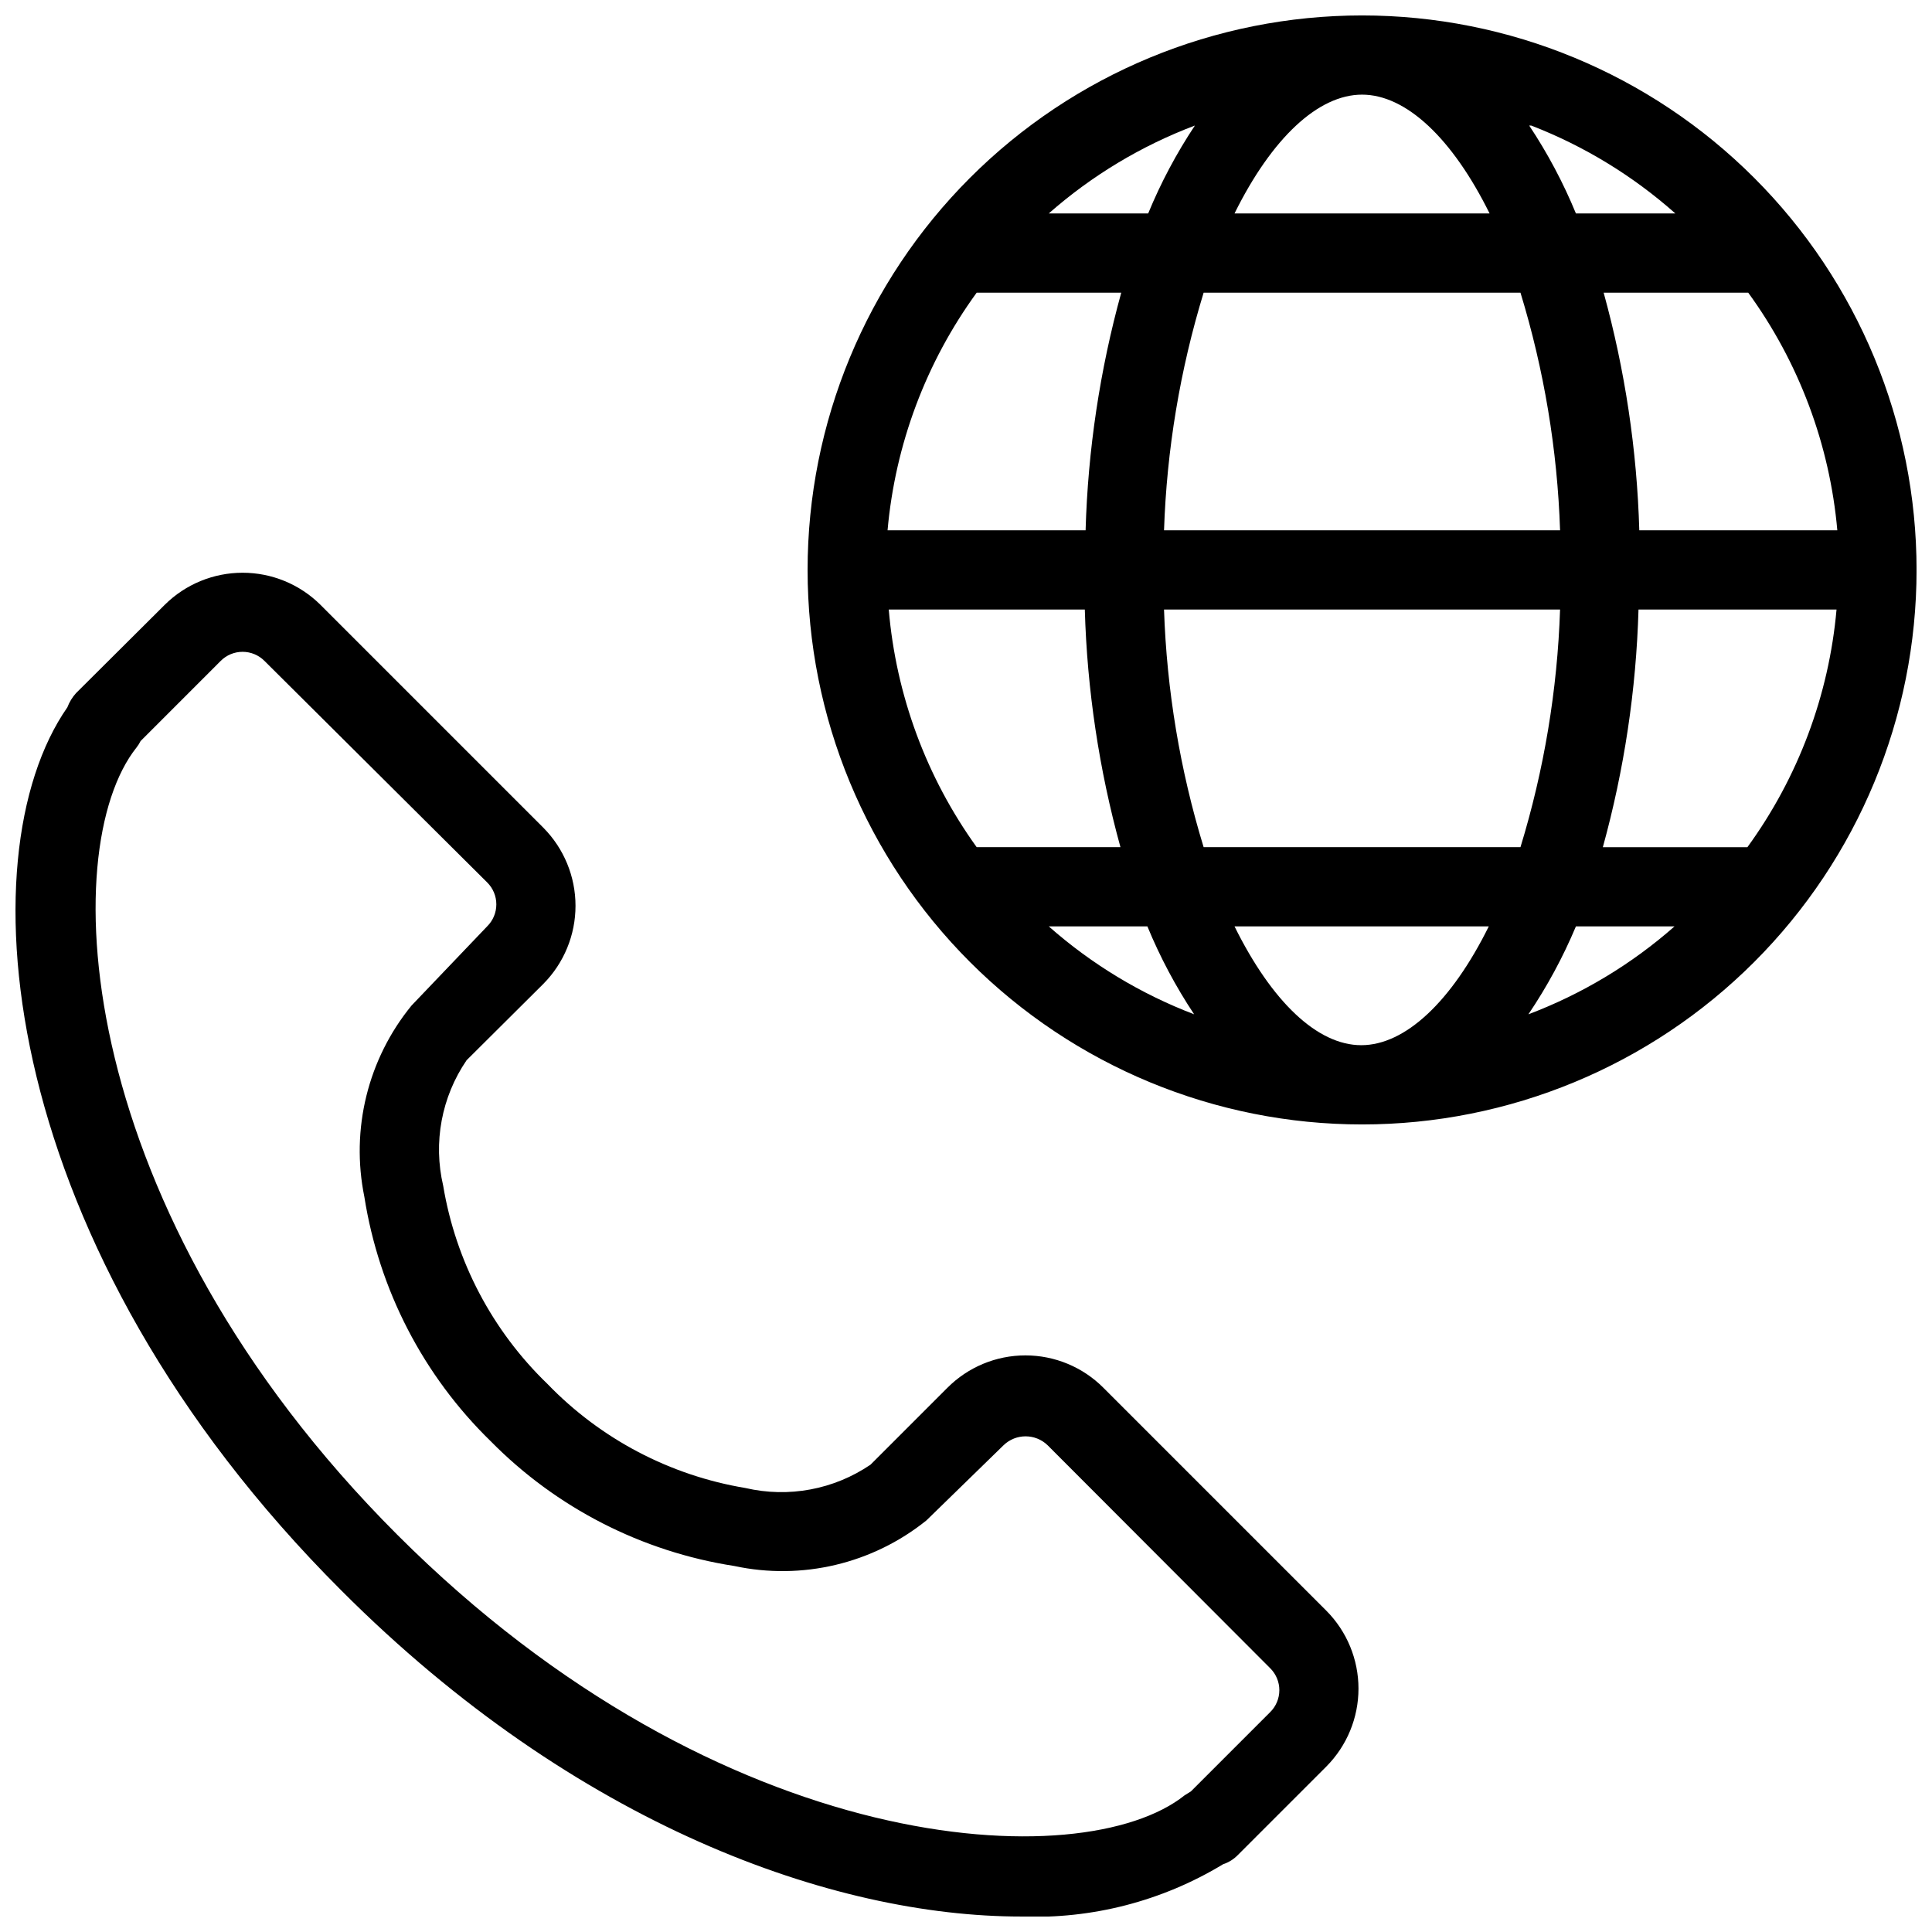 <?xml version="1.0" encoding="UTF-8"?>
<!-- Uploaded to: SVG Repo, www.svgrepo.com, Generator: SVG Repo Mixer Tools -->
<svg width="800px" height="800px" version="1.1" viewBox="144 144 512 512" xmlns="http://www.w3.org/2000/svg">
 <defs>
  <clipPath id="a">
   <path d="m148.09 148.09h503.81v503.81h-503.81z"/>
  </clipPath>
 </defs>
 <g clip-path="url(#a)">
  <path d="m414.59 651.9c-49.645 0-117.87-24.035-180.11-86.383-90.895-90.789-100.34-194.28-72.633-234.06v0.004c0.527-1.395 1.309-2.676 2.309-3.781l23.512-23.406c5.484-5.441 12.898-8.492 20.625-8.492 7.727 0 15.141 3.051 20.625 8.492l59.094 59.094h-0.004c5.449 5.504 8.508 12.934 8.508 20.676 0 7.746-3.059 15.176-8.508 20.68l-20.363 20.258h0.004c-6.641 9.73-8.891 21.801-6.195 33.27 3.332 20.004 13.012 38.406 27.605 52.48 14.078 14.598 32.477 24.277 52.48 27.605 11.438 2.664 23.465 0.418 33.168-6.191l20.363-20.363c5.477-5.5 12.914-8.59 20.676-8.59 7.762 0 15.203 3.09 20.676 8.59l59.094 59.094c5.441 5.484 8.496 12.898 8.496 20.625s-3.055 15.137-8.496 20.625l-23.406 23.406c-1.102 1.152-2.473 2.016-3.988 2.516-16.102 9.758-34.715 14.574-53.527 13.855zm-233.33-311.52c-0.289 0.594-0.641 1.156-1.051 1.676-21.621 27.082-16.898 122.7 69.066 208.66 85.961 85.961 181.58 90.684 208.66 69.062l1.68-1.051 20.992-20.992c1.555-1.535 2.434-3.633 2.434-5.824 0-2.188-0.879-4.285-2.434-5.824l-58.988-59.094c-3.254-3.133-8.398-3.133-11.652 0l-20.465 19.941c-14.289 11.484-32.988 15.918-50.906 12.07-24.512-3.801-47.145-15.395-64.551-33.062-17.863-17.402-29.609-40.121-33.484-64.758-3.66-17.918 0.926-36.531 12.492-50.695l20.047-20.992c1.559-1.539 2.434-3.637 2.434-5.828 0-2.188-0.875-4.285-2.434-5.824l-58.988-58.672c-1.539-1.559-3.637-2.434-5.824-2.434-2.191 0-4.289 0.875-5.824 2.434zm323.7-192.29c-38.969 0-76.348 15.48-103.9 43.039-27.559 27.559-43.039 64.934-43.039 103.91 0 38.973 15.48 76.348 43.039 103.91 27.555 27.555 64.934 43.039 103.9 43.039 38.973 0 76.352-15.484 103.91-43.039 27.559-27.559 43.039-64.934 43.039-103.91 0-38.973-15.48-76.348-43.039-103.91-27.555-27.559-64.934-43.039-103.91-43.039zm102.12 220.42h-38.309c5.664-20.539 8.836-41.684 9.449-62.977h52.48c-2.019 22.742-10.184 44.512-23.617 62.977zm-204.25-146.95h38.312c-5.668 20.535-8.836 41.68-9.449 62.977h-52.48c2.019-22.746 10.184-44.516 23.617-62.977zm136.45-20.992h-68.121c9.867-19.941 22.148-31.488 33.797-31.488 11.652 0 23.934 11.547 33.801 31.488zm10.496-23.301c14.023 5.422 26.961 13.316 38.207 23.301h-26.348c-3.356-8.152-7.504-15.957-12.383-23.301zm-97.297 107.27c0.715-21.363 4.242-42.539 10.496-62.977h83.969-0.004c6.254 20.438 9.781 41.613 10.496 62.977zm104.96 20.992h-0.004c-0.715 21.359-4.242 42.535-10.496 62.977h-83.965c-6.254-20.441-9.781-41.617-10.496-62.977zm-109.16-104.96h-26.348c11.402-10.039 24.523-17.934 38.73-23.301-4.879 7.344-9.027 15.148-12.383 23.301zm-16.793 104.96c0.609 21.293 3.781 42.438 9.445 62.977h-38.102c-13.324-18.496-21.375-40.262-23.301-62.977zm16.582 83.969c3.359 8.152 7.508 15.957 12.387 23.301-14.137-5.391-27.184-13.285-38.523-23.301zm22.883 0h67.594c-9.867 19.941-22.148 31.488-33.797 31.488-11.652 0-23.723-11.547-33.59-31.488zm90.477 0h26.344c-11.398 10.039-24.523 17.934-38.73 23.301 4.949-7.336 9.168-15.141 12.594-23.301zm17-104.96c-0.609-21.297-3.781-42.441-9.445-62.977h38.312c13.434 18.461 21.598 40.23 23.613 62.977z"/>
 </g>
</svg>